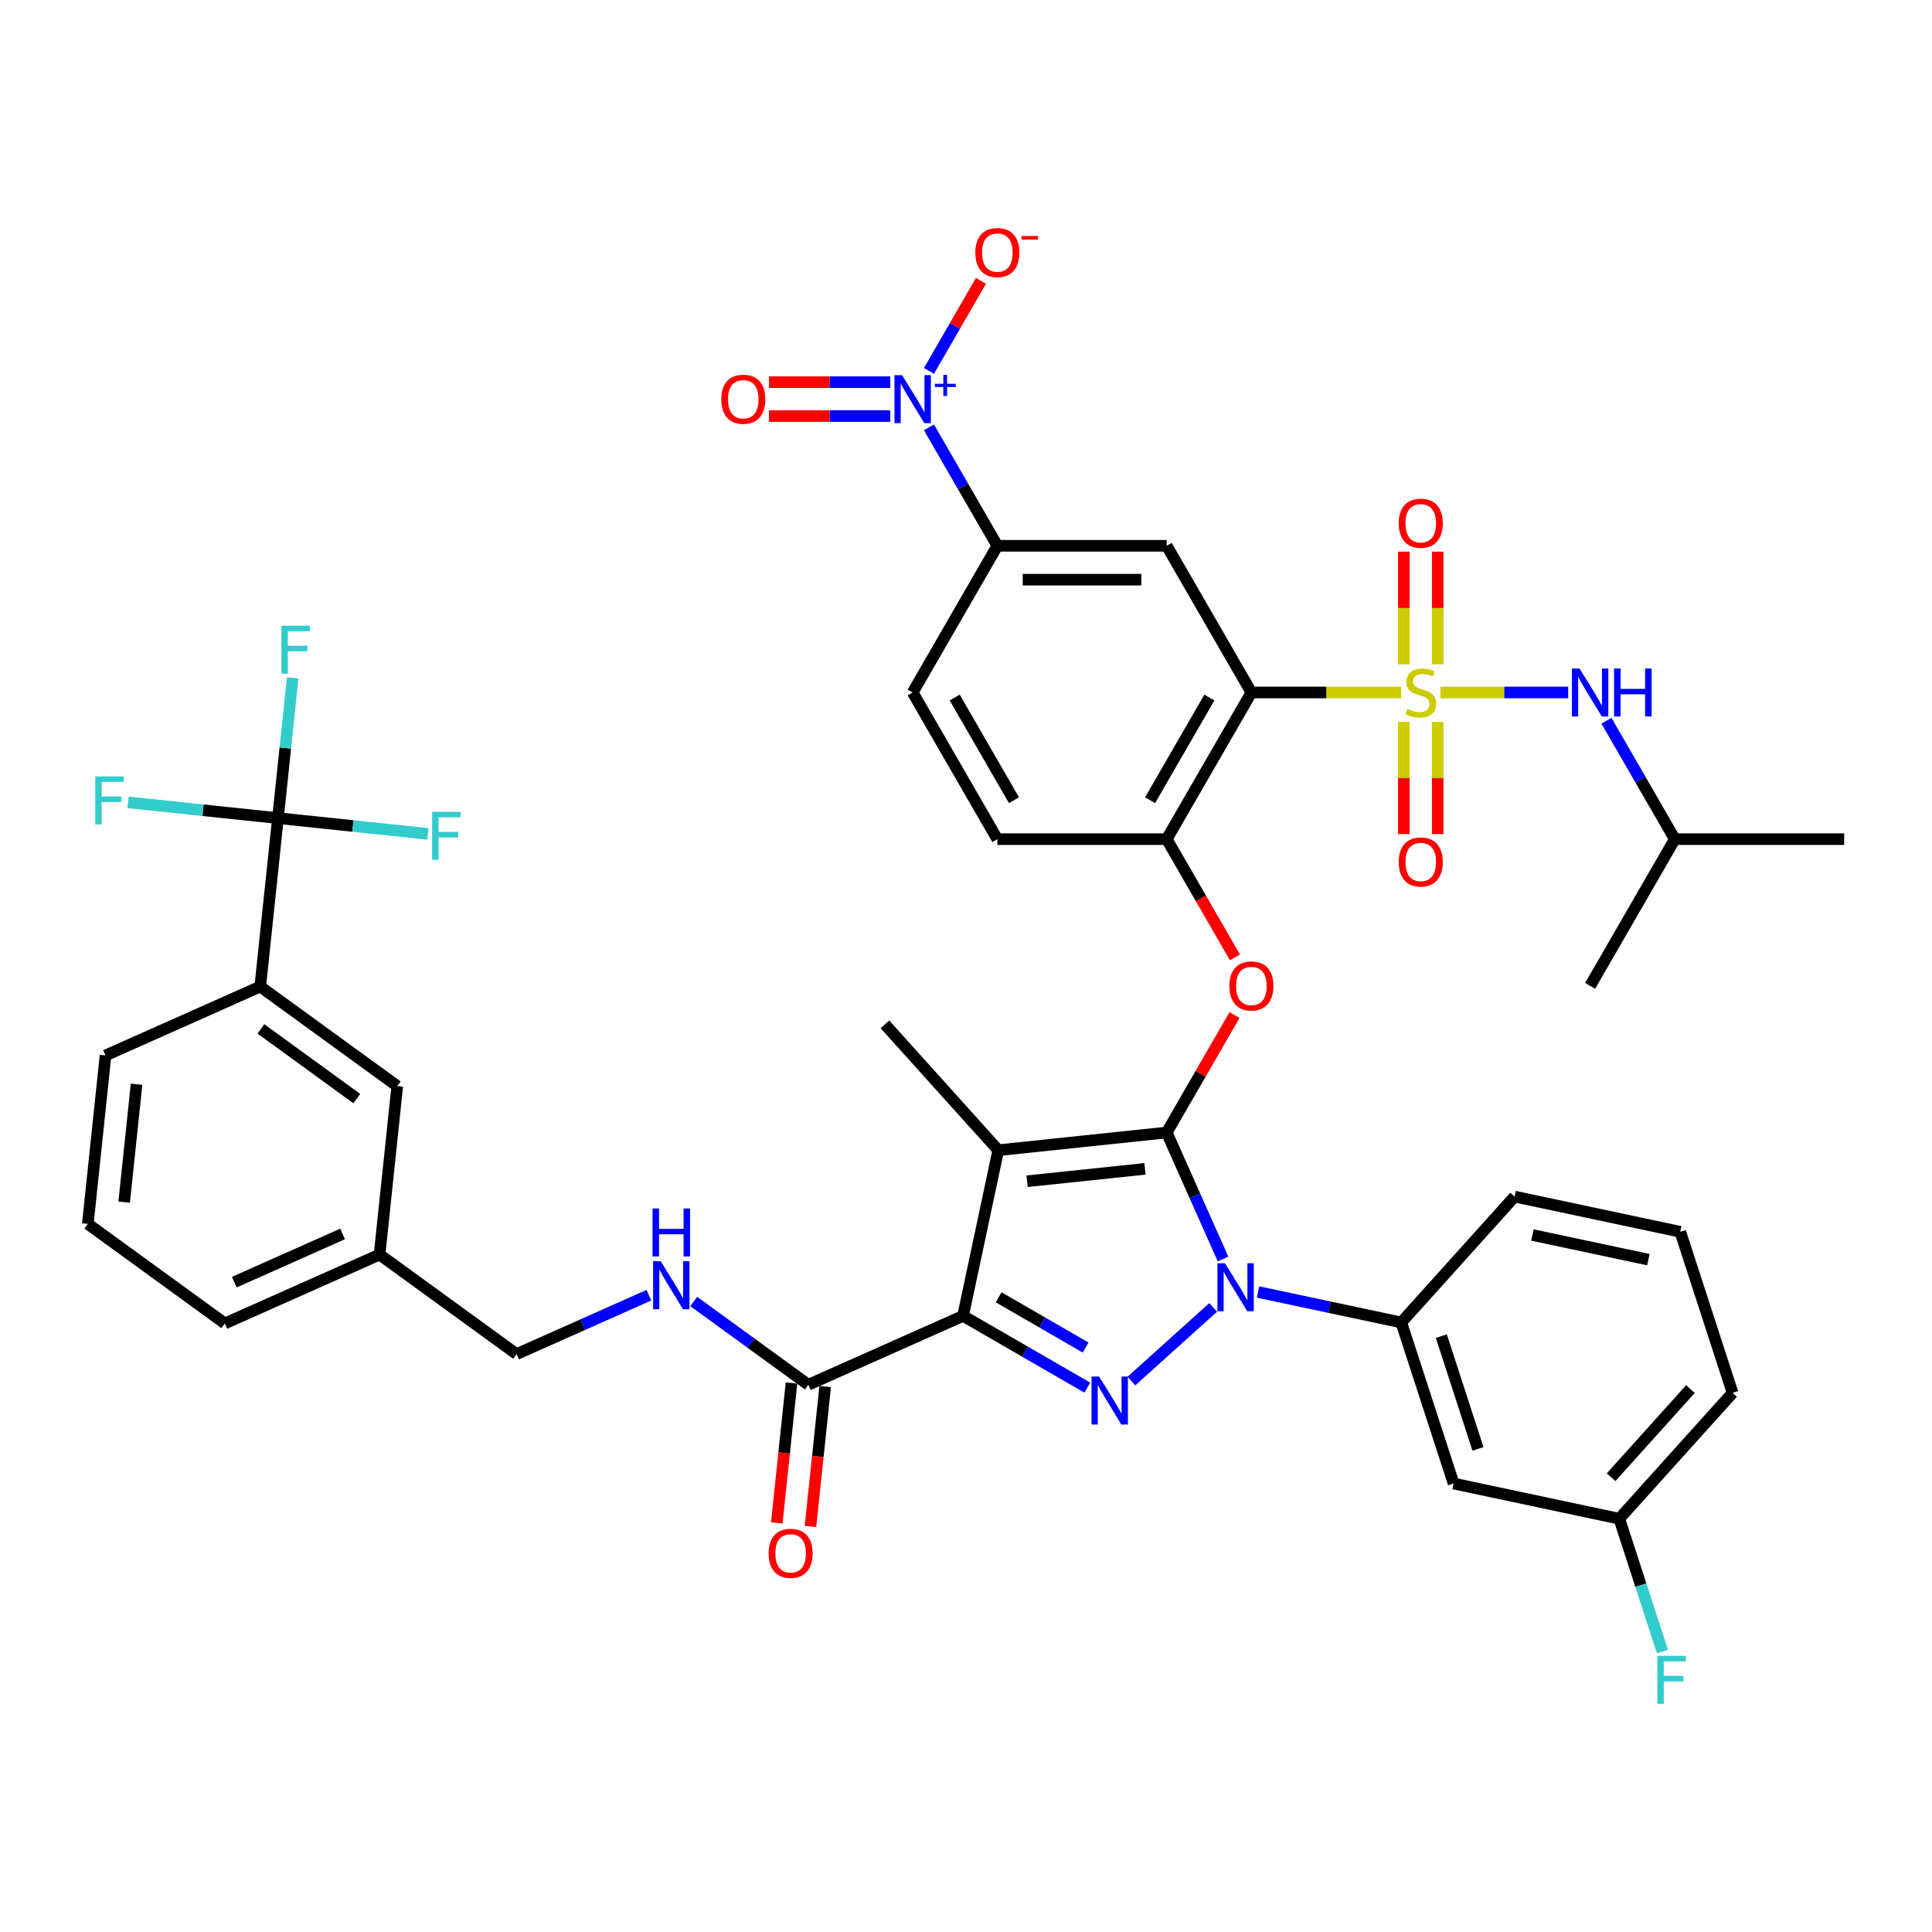 <?xml version='1.0' encoding='iso-8859-1'?>
<svg version='1.1' baseProfile='full'
              xmlns='http://www.w3.org/2000/svg'
                      xmlns:rdkit='http://www.rdkit.org/xml'
                      xmlns:xlink='http://www.w3.org/1999/xlink'
                  xml:space='preserve'
width='1000px' height='1000px' viewBox='0 0 1000 1000'>
<!-- END OF HEADER -->
<rect style='opacity:1.0;fill:#FFFFFF;stroke:none' width='1000' height='1000' x='0' y='0'> </rect>
<path class='bond-2' d='M 603.888,586.186 L 618.465,618.926' style='fill:none;fill-rule:evenodd;stroke:#000000;stroke-width:6px;stroke-linecap:butt;stroke-linejoin:miter;stroke-opacity:1' />
<path class='bond-2' d='M 618.465,618.926 L 633.041,651.667' style='fill:none;fill-rule:evenodd;stroke:#0000FF;stroke-width:6px;stroke-linecap:butt;stroke-linejoin:miter;stroke-opacity:1' />
<path class='bond-3' d='M 603.888,586.186 L 516.703,595.349' style='fill:none;fill-rule:evenodd;stroke:#000000;stroke-width:6px;stroke-linecap:butt;stroke-linejoin:miter;stroke-opacity:1' />
<path class='bond-3' d='M 592.643,604.997 L 531.614,611.412' style='fill:none;fill-rule:evenodd;stroke:#000000;stroke-width:6px;stroke-linecap:butt;stroke-linejoin:miter;stroke-opacity:1' />
<path class='bond-7' d='M 603.888,586.186 L 621.436,555.792' style='fill:none;fill-rule:evenodd;stroke:#000000;stroke-width:6px;stroke-linecap:butt;stroke-linejoin:miter;stroke-opacity:1' />
<path class='bond-7' d='M 621.436,555.792 L 638.984,525.397' style='fill:none;fill-rule:evenodd;stroke:#FF0000;stroke-width:6px;stroke-linecap:butt;stroke-linejoin:miter;stroke-opacity:1' />
<path class='bond-0' d='M 725.233,358.427 L 686.476,358.427' style='fill:none;fill-rule:evenodd;stroke:#CCCC00;stroke-width:6px;stroke-linecap:butt;stroke-linejoin:miter;stroke-opacity:1' />
<path class='bond-0' d='M 686.476,358.427 L 647.72,358.427' style='fill:none;fill-rule:evenodd;stroke:#000000;stroke-width:6px;stroke-linecap:butt;stroke-linejoin:miter;stroke-opacity:1' />
<path class='bond-14' d='M 745.536,358.427 L 778.616,358.427' style='fill:none;fill-rule:evenodd;stroke:#CCCC00;stroke-width:6px;stroke-linecap:butt;stroke-linejoin:miter;stroke-opacity:1' />
<path class='bond-14' d='M 778.616,358.427 L 811.696,358.427' style='fill:none;fill-rule:evenodd;stroke:#0000FF;stroke-width:6px;stroke-linecap:butt;stroke-linejoin:miter;stroke-opacity:1' />
<path class='bond-15' d='M 744.151,343.857 L 744.151,314.693' style='fill:none;fill-rule:evenodd;stroke:#CCCC00;stroke-width:6px;stroke-linecap:butt;stroke-linejoin:miter;stroke-opacity:1' />
<path class='bond-15' d='M 744.151,314.693 L 744.151,285.529' style='fill:none;fill-rule:evenodd;stroke:#FF0000;stroke-width:6px;stroke-linecap:butt;stroke-linejoin:miter;stroke-opacity:1' />
<path class='bond-15' d='M 726.618,343.857 L 726.618,314.693' style='fill:none;fill-rule:evenodd;stroke:#CCCC00;stroke-width:6px;stroke-linecap:butt;stroke-linejoin:miter;stroke-opacity:1' />
<path class='bond-15' d='M 726.618,314.693 L 726.618,285.529' style='fill:none;fill-rule:evenodd;stroke:#FF0000;stroke-width:6px;stroke-linecap:butt;stroke-linejoin:miter;stroke-opacity:1' />
<path class='bond-16' d='M 726.618,373.663 L 726.618,402.695' style='fill:none;fill-rule:evenodd;stroke:#CCCC00;stroke-width:6px;stroke-linecap:butt;stroke-linejoin:miter;stroke-opacity:1' />
<path class='bond-16' d='M 726.618,402.695 L 726.618,431.727' style='fill:none;fill-rule:evenodd;stroke:#FF0000;stroke-width:6px;stroke-linecap:butt;stroke-linejoin:miter;stroke-opacity:1' />
<path class='bond-16' d='M 744.151,373.663 L 744.151,402.695' style='fill:none;fill-rule:evenodd;stroke:#CCCC00;stroke-width:6px;stroke-linecap:butt;stroke-linejoin:miter;stroke-opacity:1' />
<path class='bond-16' d='M 744.151,402.695 L 744.151,431.727' style='fill:none;fill-rule:evenodd;stroke:#FF0000;stroke-width:6px;stroke-linecap:butt;stroke-linejoin:miter;stroke-opacity:1' />
<path class='bond-1' d='M 498.477,681.098 L 516.703,595.349' style='fill:none;fill-rule:evenodd;stroke:#000000;stroke-width:6px;stroke-linecap:butt;stroke-linejoin:miter;stroke-opacity:1' />
<path class='bond-10' d='M 498.477,681.098 L 418.392,716.755' style='fill:none;fill-rule:evenodd;stroke:#000000;stroke-width:6px;stroke-linecap:butt;stroke-linejoin:miter;stroke-opacity:1' />
<path class='bond-43' d='M 498.477,681.098 L 530.633,699.664' style='fill:none;fill-rule:evenodd;stroke:#000000;stroke-width:6px;stroke-linecap:butt;stroke-linejoin:miter;stroke-opacity:1' />
<path class='bond-43' d='M 530.633,699.664 L 562.79,718.229' style='fill:none;fill-rule:evenodd;stroke:#0000FF;stroke-width:6px;stroke-linecap:butt;stroke-linejoin:miter;stroke-opacity:1' />
<path class='bond-43' d='M 516.89,671.484 L 539.4,684.48' style='fill:none;fill-rule:evenodd;stroke:#000000;stroke-width:6px;stroke-linecap:butt;stroke-linejoin:miter;stroke-opacity:1' />
<path class='bond-43' d='M 539.4,684.48 L 561.909,697.476' style='fill:none;fill-rule:evenodd;stroke:#0000FF;stroke-width:6px;stroke-linecap:butt;stroke-linejoin:miter;stroke-opacity:1' />
<path class='bond-4' d='M 627.937,676.722 L 585.613,714.831' style='fill:none;fill-rule:evenodd;stroke:#0000FF;stroke-width:6px;stroke-linecap:butt;stroke-linejoin:miter;stroke-opacity:1' />
<path class='bond-12' d='M 651.151,668.739 L 688.222,676.618' style='fill:none;fill-rule:evenodd;stroke:#0000FF;stroke-width:6px;stroke-linecap:butt;stroke-linejoin:miter;stroke-opacity:1' />
<path class='bond-12' d='M 688.222,676.618 L 725.293,684.498' style='fill:none;fill-rule:evenodd;stroke:#000000;stroke-width:6px;stroke-linecap:butt;stroke-linejoin:miter;stroke-opacity:1' />
<path class='bond-29' d='M 516.703,595.349 L 458.044,530.202' style='fill:none;fill-rule:evenodd;stroke:#000000;stroke-width:6px;stroke-linecap:butt;stroke-linejoin:miter;stroke-opacity:1' />
<path class='bond-5' d='M 647.72,358.427 L 603.888,434.347' style='fill:none;fill-rule:evenodd;stroke:#000000;stroke-width:6px;stroke-linecap:butt;stroke-linejoin:miter;stroke-opacity:1' />
<path class='bond-5' d='M 625.961,361.049 L 595.279,414.192' style='fill:none;fill-rule:evenodd;stroke:#000000;stroke-width:6px;stroke-linecap:butt;stroke-linejoin:miter;stroke-opacity:1' />
<path class='bond-8' d='M 647.72,358.427 L 603.888,282.507' style='fill:none;fill-rule:evenodd;stroke:#000000;stroke-width:6px;stroke-linecap:butt;stroke-linejoin:miter;stroke-opacity:1' />
<path class='bond-6' d='M 480.823,221.193 L 498.523,251.85' style='fill:none;fill-rule:evenodd;stroke:#0000FF;stroke-width:6px;stroke-linecap:butt;stroke-linejoin:miter;stroke-opacity:1' />
<path class='bond-6' d='M 498.523,251.85 L 516.223,282.507' style='fill:none;fill-rule:evenodd;stroke:#000000;stroke-width:6px;stroke-linecap:butt;stroke-linejoin:miter;stroke-opacity:1' />
<path class='bond-20' d='M 480.823,191.983 L 494.277,168.68' style='fill:none;fill-rule:evenodd;stroke:#0000FF;stroke-width:6px;stroke-linecap:butt;stroke-linejoin:miter;stroke-opacity:1' />
<path class='bond-20' d='M 494.277,168.68 L 507.731,145.377' style='fill:none;fill-rule:evenodd;stroke:#FF0000;stroke-width:6px;stroke-linecap:butt;stroke-linejoin:miter;stroke-opacity:1' />
<path class='bond-21' d='M 460.784,197.821 L 429.404,197.821' style='fill:none;fill-rule:evenodd;stroke:#0000FF;stroke-width:6px;stroke-linecap:butt;stroke-linejoin:miter;stroke-opacity:1' />
<path class='bond-21' d='M 429.404,197.821 L 398.024,197.821' style='fill:none;fill-rule:evenodd;stroke:#FF0000;stroke-width:6px;stroke-linecap:butt;stroke-linejoin:miter;stroke-opacity:1' />
<path class='bond-21' d='M 460.784,215.354 L 429.404,215.354' style='fill:none;fill-rule:evenodd;stroke:#0000FF;stroke-width:6px;stroke-linecap:butt;stroke-linejoin:miter;stroke-opacity:1' />
<path class='bond-21' d='M 429.404,215.354 L 398.024,215.354' style='fill:none;fill-rule:evenodd;stroke:#FF0000;stroke-width:6px;stroke-linecap:butt;stroke-linejoin:miter;stroke-opacity:1' />
<path class='bond-11' d='M 639.207,495.521 L 621.547,464.934' style='fill:none;fill-rule:evenodd;stroke:#FF0000;stroke-width:6px;stroke-linecap:butt;stroke-linejoin:miter;stroke-opacity:1' />
<path class='bond-11' d='M 621.547,464.934 L 603.888,434.347' style='fill:none;fill-rule:evenodd;stroke:#000000;stroke-width:6px;stroke-linecap:butt;stroke-linejoin:miter;stroke-opacity:1' />
<path class='bond-44' d='M 603.888,282.507 L 516.223,282.507' style='fill:none;fill-rule:evenodd;stroke:#000000;stroke-width:6px;stroke-linecap:butt;stroke-linejoin:miter;stroke-opacity:1' />
<path class='bond-44' d='M 590.738,300.04 L 529.373,300.04' style='fill:none;fill-rule:evenodd;stroke:#000000;stroke-width:6px;stroke-linecap:butt;stroke-linejoin:miter;stroke-opacity:1' />
<path class='bond-9' d='M 143.867,423.459 L 134.703,510.643' style='fill:none;fill-rule:evenodd;stroke:#000000;stroke-width:6px;stroke-linecap:butt;stroke-linejoin:miter;stroke-opacity:1' />
<path class='bond-26' d='M 143.867,423.459 L 147.681,387.169' style='fill:none;fill-rule:evenodd;stroke:#000000;stroke-width:6px;stroke-linecap:butt;stroke-linejoin:miter;stroke-opacity:1' />
<path class='bond-26' d='M 147.681,387.169 L 151.495,350.88' style='fill:none;fill-rule:evenodd;stroke:#33CCCC;stroke-width:6px;stroke-linecap:butt;stroke-linejoin:miter;stroke-opacity:1' />
<path class='bond-27' d='M 143.867,423.459 L 182.672,427.537' style='fill:none;fill-rule:evenodd;stroke:#000000;stroke-width:6px;stroke-linecap:butt;stroke-linejoin:miter;stroke-opacity:1' />
<path class='bond-27' d='M 182.672,427.537 L 221.478,431.616' style='fill:none;fill-rule:evenodd;stroke:#33CCCC;stroke-width:6px;stroke-linecap:butt;stroke-linejoin:miter;stroke-opacity:1' />
<path class='bond-28' d='M 143.867,423.459 L 105.061,419.38' style='fill:none;fill-rule:evenodd;stroke:#000000;stroke-width:6px;stroke-linecap:butt;stroke-linejoin:miter;stroke-opacity:1' />
<path class='bond-28' d='M 105.061,419.38 L 66.256,415.302' style='fill:none;fill-rule:evenodd;stroke:#33CCCC;stroke-width:6px;stroke-linecap:butt;stroke-linejoin:miter;stroke-opacity:1' />
<path class='bond-18' d='M 418.392,716.755 L 388.734,695.207' style='fill:none;fill-rule:evenodd;stroke:#000000;stroke-width:6px;stroke-linecap:butt;stroke-linejoin:miter;stroke-opacity:1' />
<path class='bond-18' d='M 388.734,695.207 L 359.076,673.659' style='fill:none;fill-rule:evenodd;stroke:#0000FF;stroke-width:6px;stroke-linecap:butt;stroke-linejoin:miter;stroke-opacity:1' />
<path class='bond-23' d='M 409.673,715.838 L 405.866,752.058' style='fill:none;fill-rule:evenodd;stroke:#000000;stroke-width:6px;stroke-linecap:butt;stroke-linejoin:miter;stroke-opacity:1' />
<path class='bond-23' d='M 405.866,752.058 L 402.059,788.277' style='fill:none;fill-rule:evenodd;stroke:#FF0000;stroke-width:6px;stroke-linecap:butt;stroke-linejoin:miter;stroke-opacity:1' />
<path class='bond-23' d='M 427.11,717.671 L 423.303,753.89' style='fill:none;fill-rule:evenodd;stroke:#000000;stroke-width:6px;stroke-linecap:butt;stroke-linejoin:miter;stroke-opacity:1' />
<path class='bond-23' d='M 423.303,753.89 L 419.496,790.11' style='fill:none;fill-rule:evenodd;stroke:#FF0000;stroke-width:6px;stroke-linecap:butt;stroke-linejoin:miter;stroke-opacity:1' />
<path class='bond-22' d='M 603.888,434.347 L 516.223,434.347' style='fill:none;fill-rule:evenodd;stroke:#000000;stroke-width:6px;stroke-linecap:butt;stroke-linejoin:miter;stroke-opacity:1' />
<path class='bond-19' d='M 725.293,684.498 L 752.383,767.872' style='fill:none;fill-rule:evenodd;stroke:#000000;stroke-width:6px;stroke-linecap:butt;stroke-linejoin:miter;stroke-opacity:1' />
<path class='bond-19' d='M 746.031,691.586 L 764.994,749.948' style='fill:none;fill-rule:evenodd;stroke:#000000;stroke-width:6px;stroke-linecap:butt;stroke-linejoin:miter;stroke-opacity:1' />
<path class='bond-35' d='M 725.293,684.498 L 783.952,619.351' style='fill:none;fill-rule:evenodd;stroke:#000000;stroke-width:6px;stroke-linecap:butt;stroke-linejoin:miter;stroke-opacity:1' />
<path class='bond-13' d='M 516.223,282.507 L 472.391,358.427' style='fill:none;fill-rule:evenodd;stroke:#000000;stroke-width:6px;stroke-linecap:butt;stroke-linejoin:miter;stroke-opacity:1' />
<path class='bond-34' d='M 831.481,373.032 L 849.181,403.689' style='fill:none;fill-rule:evenodd;stroke:#0000FF;stroke-width:6px;stroke-linecap:butt;stroke-linejoin:miter;stroke-opacity:1' />
<path class='bond-34' d='M 849.181,403.689 L 866.881,434.347' style='fill:none;fill-rule:evenodd;stroke:#000000;stroke-width:6px;stroke-linecap:butt;stroke-linejoin:miter;stroke-opacity:1' />
<path class='bond-17' d='M 134.703,510.643 L 205.625,562.171' style='fill:none;fill-rule:evenodd;stroke:#000000;stroke-width:6px;stroke-linecap:butt;stroke-linejoin:miter;stroke-opacity:1' />
<path class='bond-17' d='M 135.036,532.557 L 184.682,568.626' style='fill:none;fill-rule:evenodd;stroke:#000000;stroke-width:6px;stroke-linecap:butt;stroke-linejoin:miter;stroke-opacity:1' />
<path class='bond-46' d='M 134.703,510.643 L 54.618,546.299' style='fill:none;fill-rule:evenodd;stroke:#000000;stroke-width:6px;stroke-linecap:butt;stroke-linejoin:miter;stroke-opacity:1' />
<path class='bond-31' d='M 335.863,670.394 L 301.623,685.639' style='fill:none;fill-rule:evenodd;stroke:#0000FF;stroke-width:6px;stroke-linecap:butt;stroke-linejoin:miter;stroke-opacity:1' />
<path class='bond-31' d='M 301.623,685.639 L 267.384,700.883' style='fill:none;fill-rule:evenodd;stroke:#000000;stroke-width:6px;stroke-linecap:butt;stroke-linejoin:miter;stroke-opacity:1' />
<path class='bond-30' d='M 752.383,767.872 L 838.131,786.098' style='fill:none;fill-rule:evenodd;stroke:#000000;stroke-width:6px;stroke-linecap:butt;stroke-linejoin:miter;stroke-opacity:1' />
<path class='bond-25' d='M 516.223,434.347 L 472.391,358.427' style='fill:none;fill-rule:evenodd;stroke:#000000;stroke-width:6px;stroke-linecap:butt;stroke-linejoin:miter;stroke-opacity:1' />
<path class='bond-25' d='M 524.832,414.192 L 494.15,361.049' style='fill:none;fill-rule:evenodd;stroke:#000000;stroke-width:6px;stroke-linecap:butt;stroke-linejoin:miter;stroke-opacity:1' />
<path class='bond-24' d='M 205.625,562.171 L 196.462,649.355' style='fill:none;fill-rule:evenodd;stroke:#000000;stroke-width:6px;stroke-linecap:butt;stroke-linejoin:miter;stroke-opacity:1' />
<path class='bond-33' d='M 838.131,786.098 L 849.304,820.483' style='fill:none;fill-rule:evenodd;stroke:#000000;stroke-width:6px;stroke-linecap:butt;stroke-linejoin:miter;stroke-opacity:1' />
<path class='bond-33' d='M 849.304,820.483 L 860.476,854.867' style='fill:none;fill-rule:evenodd;stroke:#33CCCC;stroke-width:6px;stroke-linecap:butt;stroke-linejoin:miter;stroke-opacity:1' />
<path class='bond-45' d='M 838.131,786.098 L 896.79,720.951' style='fill:none;fill-rule:evenodd;stroke:#000000;stroke-width:6px;stroke-linecap:butt;stroke-linejoin:miter;stroke-opacity:1' />
<path class='bond-45' d='M 833.901,764.594 L 874.962,718.991' style='fill:none;fill-rule:evenodd;stroke:#000000;stroke-width:6px;stroke-linecap:butt;stroke-linejoin:miter;stroke-opacity:1' />
<path class='bond-32' d='M 267.384,700.883 L 196.462,649.355' style='fill:none;fill-rule:evenodd;stroke:#000000;stroke-width:6px;stroke-linecap:butt;stroke-linejoin:miter;stroke-opacity:1' />
<path class='bond-40' d='M 196.462,649.355 L 116.377,685.011' style='fill:none;fill-rule:evenodd;stroke:#000000;stroke-width:6px;stroke-linecap:butt;stroke-linejoin:miter;stroke-opacity:1' />
<path class='bond-40' d='M 177.318,638.687 L 121.258,663.646' style='fill:none;fill-rule:evenodd;stroke:#000000;stroke-width:6px;stroke-linecap:butt;stroke-linejoin:miter;stroke-opacity:1' />
<path class='bond-41' d='M 866.881,434.347 L 954.545,434.347' style='fill:none;fill-rule:evenodd;stroke:#000000;stroke-width:6px;stroke-linecap:butt;stroke-linejoin:miter;stroke-opacity:1' />
<path class='bond-42' d='M 866.881,434.347 L 823.049,510.266' style='fill:none;fill-rule:evenodd;stroke:#000000;stroke-width:6px;stroke-linecap:butt;stroke-linejoin:miter;stroke-opacity:1' />
<path class='bond-37' d='M 783.952,619.351 L 869.701,637.577' style='fill:none;fill-rule:evenodd;stroke:#000000;stroke-width:6px;stroke-linecap:butt;stroke-linejoin:miter;stroke-opacity:1' />
<path class='bond-37' d='M 793.169,639.234 L 853.193,651.993' style='fill:none;fill-rule:evenodd;stroke:#000000;stroke-width:6px;stroke-linecap:butt;stroke-linejoin:miter;stroke-opacity:1' />
<path class='bond-36' d='M 54.618,546.299 L 45.455,633.484' style='fill:none;fill-rule:evenodd;stroke:#000000;stroke-width:6px;stroke-linecap:butt;stroke-linejoin:miter;stroke-opacity:1' />
<path class='bond-36' d='M 70.68,561.21 L 64.266,622.239' style='fill:none;fill-rule:evenodd;stroke:#000000;stroke-width:6px;stroke-linecap:butt;stroke-linejoin:miter;stroke-opacity:1' />
<path class='bond-39' d='M 869.701,637.577 L 896.79,720.951' style='fill:none;fill-rule:evenodd;stroke:#000000;stroke-width:6px;stroke-linecap:butt;stroke-linejoin:miter;stroke-opacity:1' />
<path class='bond-38' d='M 45.455,633.484 L 116.377,685.011' style='fill:none;fill-rule:evenodd;stroke:#000000;stroke-width:6px;stroke-linecap:butt;stroke-linejoin:miter;stroke-opacity:1' />
<path  class='atom-1' d='M 728.371 366.948
Q 728.652 367.053, 729.809 367.544
Q 730.966 368.035, 732.228 368.351
Q 733.526 368.631, 734.788 368.631
Q 737.138 368.631, 738.505 367.509
Q 739.873 366.352, 739.873 364.353
Q 739.873 362.986, 739.171 362.144
Q 738.505 361.302, 737.453 360.847
Q 736.401 360.391, 734.648 359.865
Q 732.439 359.199, 731.106 358.567
Q 729.809 357.936, 728.862 356.604
Q 727.95 355.271, 727.95 353.027
Q 727.95 349.906, 730.054 347.977
Q 732.193 346.049, 736.401 346.049
Q 739.277 346.049, 742.538 347.416
L 741.731 350.117
Q 738.751 348.889, 736.506 348.889
Q 734.087 348.889, 732.754 349.906
Q 731.422 350.888, 731.457 352.606
Q 731.457 353.939, 732.123 354.745
Q 732.825 355.552, 733.806 356.008
Q 734.823 356.463, 736.506 356.989
Q 738.751 357.691, 740.083 358.392
Q 741.416 359.093, 742.362 360.531
Q 743.344 361.934, 743.344 364.353
Q 743.344 367.79, 741.03 369.648
Q 738.751 371.472, 734.928 371.472
Q 732.719 371.472, 731.036 370.981
Q 729.388 370.525, 727.424 369.718
L 728.371 366.948
' fill='#CCCC00'/>
<path  class='atom-3' d='M 634.056 653.858
L 642.191 667.008
Q 642.998 668.305, 644.295 670.655
Q 645.593 673.004, 645.663 673.144
L 645.663 653.858
L 648.959 653.858
L 648.959 678.685
L 645.558 678.685
L 636.826 664.308
Q 635.81 662.625, 634.722 660.696
Q 633.67 658.767, 633.355 658.171
L 633.355 678.685
L 630.129 678.685
L 630.129 653.858
L 634.056 653.858
' fill='#0000FF'/>
<path  class='atom-5' d='M 568.909 712.517
L 577.044 725.667
Q 577.851 726.964, 579.148 729.314
Q 580.445 731.663, 580.516 731.803
L 580.516 712.517
L 583.812 712.517
L 583.812 737.344
L 580.41 737.344
L 571.679 722.967
Q 570.662 721.284, 569.575 719.355
Q 568.523 717.426, 568.208 716.83
L 568.208 737.344
L 564.981 737.344
L 564.981 712.517
L 568.909 712.517
' fill='#0000FF'/>
<path  class='atom-7' d='M 466.903 194.175
L 475.038 207.324
Q 475.845 208.622, 477.142 210.971
Q 478.44 213.32, 478.51 213.461
L 478.51 194.175
L 481.806 194.175
L 481.806 219.001
L 478.405 219.001
L 469.673 204.624
Q 468.656 202.941, 467.569 201.012
Q 466.517 199.084, 466.202 198.488
L 466.202 219.001
L 462.976 219.001
L 462.976 194.175
L 466.903 194.175
' fill='#0000FF'/>
<path  class='atom-7' d='M 483.889 198.65
L 488.263 198.65
L 488.263 194.044
L 490.207 194.044
L 490.207 198.65
L 494.697 198.65
L 494.697 200.316
L 490.207 200.316
L 490.207 204.945
L 488.263 204.945
L 488.263 200.316
L 483.889 200.316
L 483.889 198.65
' fill='#0000FF'/>
<path  class='atom-8' d='M 636.324 510.337
Q 636.324 504.375, 639.269 501.044
Q 642.215 497.713, 647.72 497.713
Q 653.225 497.713, 656.171 501.044
Q 659.116 504.375, 659.116 510.337
Q 659.116 516.368, 656.136 519.804
Q 653.155 523.206, 647.72 523.206
Q 642.25 523.206, 639.269 519.804
Q 636.324 516.403, 636.324 510.337
M 647.72 520.4
Q 651.507 520.4, 653.541 517.876
Q 655.61 515.316, 655.61 510.337
Q 655.61 505.462, 653.541 503.008
Q 651.507 500.518, 647.72 500.518
Q 643.933 500.518, 641.864 502.973
Q 639.83 505.427, 639.83 510.337
Q 639.83 515.351, 641.864 517.876
Q 643.933 520.4, 647.72 520.4
' fill='#FF0000'/>
<path  class='atom-15' d='M 817.561 346.014
L 825.696 359.163
Q 826.503 360.461, 827.8 362.81
Q 829.098 365.16, 829.168 365.3
L 829.168 346.014
L 832.464 346.014
L 832.464 370.84
L 829.063 370.84
L 820.331 356.463
Q 819.314 354.78, 818.227 352.852
Q 817.175 350.923, 816.86 350.327
L 816.86 370.84
L 813.634 370.84
L 813.634 346.014
L 817.561 346.014
' fill='#0000FF'/>
<path  class='atom-15' d='M 835.445 346.014
L 838.811 346.014
L 838.811 356.569
L 851.505 356.569
L 851.505 346.014
L 854.871 346.014
L 854.871 370.84
L 851.505 370.84
L 851.505 359.374
L 838.811 359.374
L 838.811 370.84
L 835.445 370.84
L 835.445 346.014
' fill='#0000FF'/>
<path  class='atom-16' d='M 723.988 270.833
Q 723.988 264.872, 726.933 261.54
Q 729.879 258.209, 735.384 258.209
Q 740.89 258.209, 743.835 261.54
Q 746.781 264.872, 746.781 270.833
Q 746.781 276.864, 743.8 280.301
Q 740.82 283.702, 735.384 283.702
Q 729.914 283.702, 726.933 280.301
Q 723.988 276.899, 723.988 270.833
M 735.384 280.897
Q 739.171 280.897, 741.205 278.372
Q 743.274 275.812, 743.274 270.833
Q 743.274 265.959, 741.205 263.504
Q 739.171 261.014, 735.384 261.014
Q 731.597 261.014, 729.528 263.469
Q 727.495 265.924, 727.495 270.833
Q 727.495 275.847, 729.528 278.372
Q 731.597 280.897, 735.384 280.897
' fill='#FF0000'/>
<path  class='atom-17' d='M 723.988 446.162
Q 723.988 440.2, 726.933 436.869
Q 729.879 433.538, 735.384 433.538
Q 740.89 433.538, 743.835 436.869
Q 746.781 440.2, 746.781 446.162
Q 746.781 452.193, 743.8 455.629
Q 740.82 459.031, 735.384 459.031
Q 729.914 459.031, 726.933 455.629
Q 723.988 452.228, 723.988 446.162
M 735.384 456.226
Q 739.171 456.226, 741.205 453.701
Q 743.274 451.141, 743.274 446.162
Q 743.274 441.288, 741.205 438.833
Q 739.171 436.343, 735.384 436.343
Q 731.597 436.343, 729.528 438.798
Q 727.495 441.252, 727.495 446.162
Q 727.495 451.176, 729.528 453.701
Q 731.597 456.226, 735.384 456.226
' fill='#FF0000'/>
<path  class='atom-19' d='M 341.982 652.813
L 350.117 665.963
Q 350.923 667.26, 352.221 669.61
Q 353.518 671.959, 353.588 672.1
L 353.588 652.813
L 356.885 652.813
L 356.885 677.64
L 353.483 677.64
L 344.752 663.263
Q 343.735 661.58, 342.648 659.651
Q 341.596 657.723, 341.28 657.126
L 341.28 677.64
L 338.054 677.64
L 338.054 652.813
L 341.982 652.813
' fill='#0000FF'/>
<path  class='atom-19' d='M 337.756 625.504
L 341.123 625.504
L 341.123 636.059
L 353.816 636.059
L 353.816 625.504
L 357.183 625.504
L 357.183 650.331
L 353.816 650.331
L 353.816 638.864
L 341.123 638.864
L 341.123 650.331
L 337.756 650.331
L 337.756 625.504
' fill='#0000FF'/>
<path  class='atom-21' d='M 504.827 130.738
Q 504.827 124.777, 507.772 121.446
Q 510.718 118.115, 516.223 118.115
Q 521.729 118.115, 524.674 121.446
Q 527.62 124.777, 527.62 130.738
Q 527.62 136.77, 524.639 140.206
Q 521.658 143.607, 516.223 143.607
Q 510.753 143.607, 507.772 140.206
Q 504.827 136.805, 504.827 130.738
M 516.223 140.802
Q 520.01 140.802, 522.044 138.277
Q 524.113 135.718, 524.113 130.738
Q 524.113 125.864, 522.044 123.41
Q 520.01 120.92, 516.223 120.92
Q 512.436 120.92, 510.367 123.375
Q 508.333 125.829, 508.333 130.738
Q 508.333 135.753, 510.367 138.277
Q 512.436 140.802, 516.223 140.802
' fill='#FF0000'/>
<path  class='atom-21' d='M 528.777 122.167
L 537.27 122.167
L 537.27 124.018
L 528.777 124.018
L 528.777 122.167
' fill='#FF0000'/>
<path  class='atom-22' d='M 373.33 206.658
Q 373.33 200.697, 376.276 197.366
Q 379.221 194.034, 384.727 194.034
Q 390.232 194.034, 393.177 197.366
Q 396.123 200.697, 396.123 206.658
Q 396.123 212.689, 393.142 216.126
Q 390.162 219.527, 384.727 219.527
Q 379.256 219.527, 376.276 216.126
Q 373.33 212.724, 373.33 206.658
M 384.727 216.722
Q 388.514 216.722, 390.547 214.197
Q 392.616 211.637, 392.616 206.658
Q 392.616 201.784, 390.547 199.329
Q 388.514 196.84, 384.727 196.84
Q 380.939 196.84, 378.871 199.294
Q 376.837 201.749, 376.837 206.658
Q 376.837 211.672, 378.871 214.197
Q 380.939 216.722, 384.727 216.722
' fill='#FF0000'/>
<path  class='atom-24' d='M 397.832 804.009
Q 397.832 798.048, 400.777 794.716
Q 403.723 791.385, 409.228 791.385
Q 414.733 791.385, 417.679 794.716
Q 420.624 798.048, 420.624 804.009
Q 420.624 810.04, 417.644 813.477
Q 414.663 816.878, 409.228 816.878
Q 403.758 816.878, 400.777 813.477
Q 397.832 810.075, 397.832 804.009
M 409.228 814.073
Q 413.015 814.073, 415.049 811.548
Q 417.118 808.988, 417.118 804.009
Q 417.118 799.135, 415.049 796.68
Q 413.015 794.19, 409.228 794.19
Q 405.441 794.19, 403.372 796.645
Q 401.338 799.1, 401.338 804.009
Q 401.338 809.023, 403.372 811.548
Q 405.441 814.073, 409.228 814.073
' fill='#FF0000'/>
<path  class='atom-27' d='M 145.649 323.861
L 160.412 323.861
L 160.412 326.702
L 148.98 326.702
L 148.98 334.241
L 159.149 334.241
L 159.149 337.116
L 148.98 337.116
L 148.98 348.688
L 145.649 348.688
L 145.649 323.861
' fill='#33CCCC'/>
<path  class='atom-28' d='M 223.67 420.209
L 238.432 420.209
L 238.432 423.049
L 227.001 423.049
L 227.001 430.588
L 237.17 430.588
L 237.17 433.464
L 227.001 433.464
L 227.001 445.036
L 223.67 445.036
L 223.67 420.209
' fill='#33CCCC'/>
<path  class='atom-29' d='M 49.301 401.882
L 64.064 401.882
L 64.064 404.722
L 52.633 404.722
L 52.633 412.262
L 62.802 412.262
L 62.802 415.137
L 52.633 415.137
L 52.633 426.709
L 49.301 426.709
L 49.301 401.882
' fill='#33CCCC'/>
<path  class='atom-34' d='M 857.84 857.059
L 872.603 857.059
L 872.603 859.899
L 861.171 859.899
L 861.171 867.438
L 871.34 867.438
L 871.34 870.314
L 861.171 870.314
L 861.171 881.885
L 857.84 881.885
L 857.84 857.059
' fill='#33CCCC'/>
</svg>
